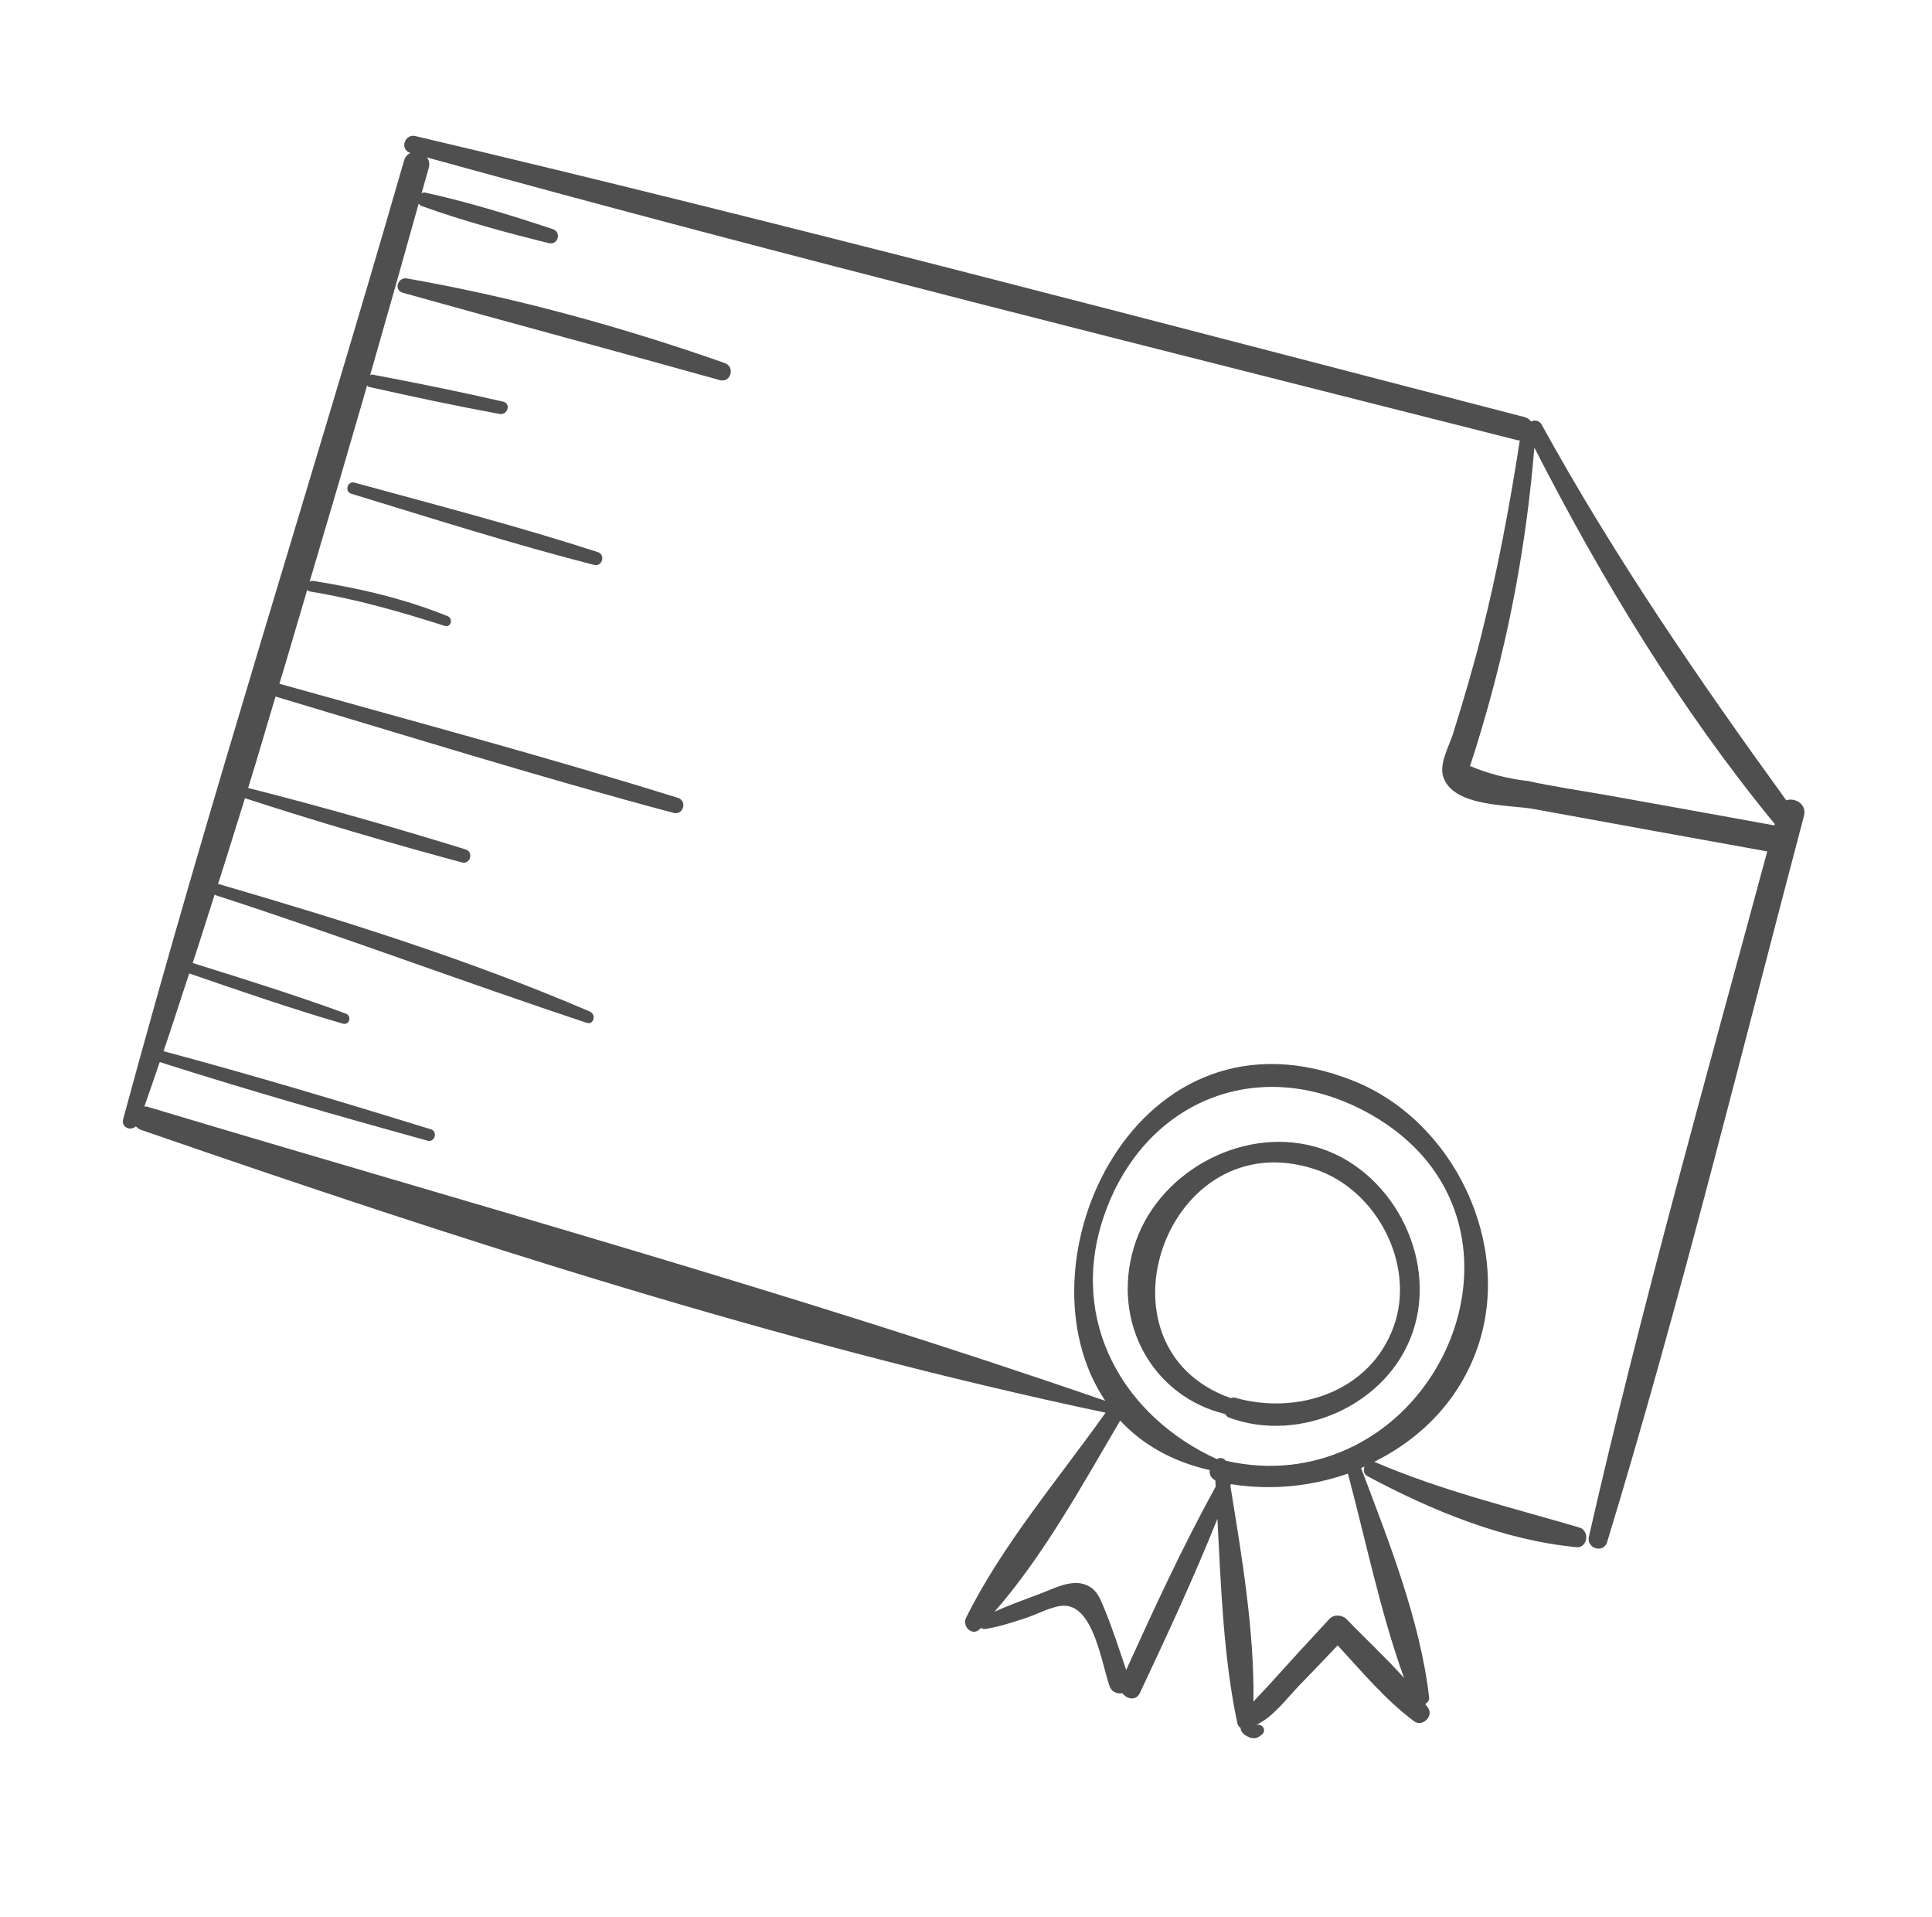 <?xml version="1.0" encoding="UTF-8"?> <svg xmlns="http://www.w3.org/2000/svg" width="125" height="124" viewBox="0 0 125 124" fill="none"> <g clip-path="url(#clip0_499_2822)"> <path d="M85.037 74.161C80.211 72.856 74.777 75.929 73.357 80.698C71.905 85.573 74.595 90.334 79.259 91.463C79.332 91.55 79.388 91.649 79.518 91.697C84.125 93.402 89.817 90.874 91.417 86.128C93.05 81.279 89.959 75.493 85.037 74.161ZM79.891 90.405C79.784 90.374 79.712 90.422 79.623 90.434C70.34 87.153 75.478 72.435 85.113 75.645C89.073 76.964 91.595 81.797 90.183 85.773C88.665 90.042 83.935 91.568 79.891 90.405Z" fill="#4F4F4F"></path> <path d="M116.716 52.775C116.917 52.017 116.132 51.57 115.572 51.77C109.88 43.916 104.44 35.989 99.75 27.477C99.585 27.177 99.288 27.152 99.052 27.263C98.963 27.137 98.838 27.03 98.644 26.98C74.759 20.8 50.886 14.463 26.873 8.801C26.165 8.635 25.848 9.692 26.553 9.893C26.367 9.979 26.213 10.143 26.138 10.401C20.184 31.083 13.582 51.619 7.969 72.393C7.821 72.94 8.461 73.172 8.794 72.855C8.878 72.95 8.982 73.035 9.129 73.086C29.415 80.106 50.508 86.942 71.519 91.376C71.525 91.377 71.528 91.373 71.535 91.374C68.491 95.655 64.809 99.979 62.504 104.648C62.231 105.202 62.909 105.877 63.4 105.373C63.422 105.35 63.441 105.32 63.464 105.297C63.544 105.351 63.642 105.383 63.756 105.366C64.646 105.231 65.471 104.951 66.326 104.677C67.031 104.451 68.132 103.851 68.866 103.864C70.76 103.896 71.272 107.598 71.788 109.067C71.925 109.457 72.297 109.582 72.618 109.521C72.902 109.909 73.497 110.047 73.755 109.499C75.498 105.795 77.241 102.055 78.767 98.244C78.995 102.664 79.158 107.201 80.05 111.443C80.082 111.597 80.163 111.702 80.266 111.765C80.269 111.946 80.384 112.115 80.526 112.212C80.943 112.498 81.299 112.535 81.666 112.18C81.983 111.875 81.605 111.432 81.235 111.591C82.357 111.109 83.252 109.848 84.116 108.967C84.936 108.13 85.741 107.278 86.547 106.428C88.113 108.132 89.666 109.988 91.507 111.35C92.015 111.726 92.762 111.015 92.408 110.49C92.347 110.399 92.27 110.317 92.207 110.228C92.363 110.132 92.486 109.995 92.463 109.792C91.885 104.803 89.853 99.701 88.063 94.961C88.139 94.929 88.21 94.889 88.285 94.856C88.199 95.08 88.228 95.353 88.473 95.484C92.627 97.705 97.261 99.625 101.99 100.077C102.732 100.148 102.866 99.005 102.179 98.803C97.681 97.482 93.247 96.418 88.915 94.556C91.932 93.058 94.418 90.573 95.599 87.156C97.893 80.515 94.088 72.549 87.63 69.939C73.552 64.252 65.509 81.723 71.511 90.612C51.178 83.58 30.174 77.784 9.562 71.596C9.482 71.572 9.412 71.576 9.34 71.575C9.68 70.62 10.002 69.658 10.336 68.699C16.069 70.528 21.86 72.178 27.657 73.785C28.136 73.918 28.346 73.191 27.872 73.045C22.135 71.276 16.381 69.546 10.579 67.996C11.157 66.33 11.682 64.642 12.243 62.967C15.541 64.101 18.834 65.242 22.185 66.215C22.609 66.338 22.779 65.712 22.374 65.563C19.106 64.362 15.787 63.332 12.467 62.291C12.957 60.819 13.411 59.333 13.89 57.856C13.914 57.869 13.918 57.895 13.947 57.904C21.998 60.516 29.921 63.488 37.95 66.159C38.426 66.317 38.597 65.617 38.161 65.43C30.382 62.091 22.276 59.553 14.154 57.187C14.134 57.181 14.123 57.196 14.104 57.193C14.701 55.345 15.266 53.484 15.848 51.631C20.484 53.139 25.18 54.518 29.884 55.785C30.427 55.931 30.665 55.112 30.127 54.945C25.479 53.506 20.775 52.167 16.055 50.969C16.669 49.005 17.23 47.026 17.829 45.057C26.398 47.611 34.941 50.281 43.581 52.582C44.21 52.75 44.484 51.804 43.862 51.61C35.331 48.944 26.683 46.642 18.078 44.228C18.692 42.206 19.274 40.176 19.878 38.151C19.919 38.196 19.957 38.244 20.038 38.257C23.029 38.745 25.891 39.565 28.773 40.484C29.182 40.614 29.338 40.009 28.955 39.854C26.16 38.722 23.211 38.04 20.237 37.572C20.157 37.559 20.097 37.592 20.035 37.62C21.292 33.396 22.53 29.167 23.751 24.936C23.794 24.968 23.813 25.013 23.877 25.028C26.686 25.657 29.492 26.257 32.323 26.776C32.837 26.871 33.08 26.103 32.553 25.98C29.748 25.333 26.935 24.77 24.107 24.232C24.044 24.221 24.001 24.253 23.948 24.265C25.013 20.564 26.055 16.865 27.089 13.166C27.138 13.223 27.176 13.288 27.266 13.32C29.946 14.288 32.744 15.045 35.509 15.728C36.099 15.874 36.348 15.014 35.771 14.822C33.069 13.924 30.298 13.07 27.515 12.458C27.421 12.437 27.352 12.471 27.278 12.494C27.43 11.95 27.589 11.407 27.74 10.863C27.816 10.59 27.756 10.36 27.628 10.184C51.048 16.654 74.659 22.501 98.209 28.482C98.254 28.494 98.289 28.477 98.332 28.481C97.678 32.706 96.894 36.907 95.849 41.054C95.303 43.22 94.671 45.358 94.002 47.487C93.761 48.254 93.076 49.431 93.394 50.298C94.096 52.214 97.625 52.037 99.262 52.336C104.287 53.253 109.313 54.169 114.341 55.073C110.365 69.807 106.196 84.526 102.801 99.4C102.626 100.168 103.75 100.506 103.983 99.742C108.706 84.236 112.574 68.445 116.716 52.775ZM72.864 108.022C72.407 106.675 71.973 105.308 71.428 103.999C71.178 103.4 70.965 102.829 70.335 102.546C69.353 102.103 68.195 102.753 67.298 103.088C66.31 103.458 65.306 103.817 64.344 104.257C67.522 100.622 70.046 96.02 72.475 91.89C73.876 93.39 75.785 94.533 78.272 95.094C78.227 95.367 78.355 95.621 78.632 95.757C78.641 95.89 78.646 96.028 78.654 96.161C76.533 100.008 74.681 104.024 72.864 108.022ZM90.841 108.535C89.657 107.216 88.329 105.986 87.127 104.741C86.846 104.451 86.309 104.401 86.019 104.713C84.681 106.151 83.356 107.599 82.041 109.058C81.734 109.399 81.402 109.726 81.099 110.067C81.162 105.486 80.341 100.644 79.604 96.102C79.617 96.067 79.631 96.034 79.644 96C82.198 96.415 84.817 96.158 87.21 95.32C88.376 99.69 89.31 104.287 90.841 108.535ZM71.398 78.74C73.911 71.276 81.294 68.157 88.311 71.88C98.435 77.251 95.484 89.963 87.193 93.725C87.185 93.727 87.18 93.733 87.172 93.735C84.89 94.766 82.227 95.157 79.293 94.484C79.176 94.293 78.918 94.264 78.734 94.383C72.668 91.616 69.138 85.451 71.398 78.74ZM104.187 51.474C102.414 51.157 100.615 50.901 98.853 50.519C97.561 50.375 96.313 50.052 95.112 49.551C95.375 48.757 95.624 47.958 95.858 47.154C97.635 41.201 98.766 35.137 99.272 28.954C103.66 37.528 108.702 45.843 114.823 53.297C114.815 53.328 114.807 53.359 114.798 53.39C111.262 52.746 107.726 52.107 104.187 51.474Z" fill="#4F4F4F"></path> <path d="M38.669 35.71C33.483 34.028 28.197 32.661 22.94 31.22C22.477 31.093 22.272 31.798 22.733 31.938C27.947 33.526 33.147 35.191 38.43 36.538C38.968 36.675 39.198 35.881 38.669 35.71Z" fill="#4F4F4F"></path> <path d="M46.888 23.482C40.252 21.147 33.266 19.228 26.334 18.011C25.736 17.906 25.453 18.767 26.066 18.939C32.889 20.851 39.742 22.676 46.569 24.587C47.286 24.788 47.583 23.727 46.888 23.482Z" fill="#4F4F4F"></path> </g> <defs> <clipPath id="clip0_499_2822"> <rect width="100" height="100" fill="white" transform="translate(28.782) rotate(16.132)"></rect> </clipPath> </defs> </svg> 